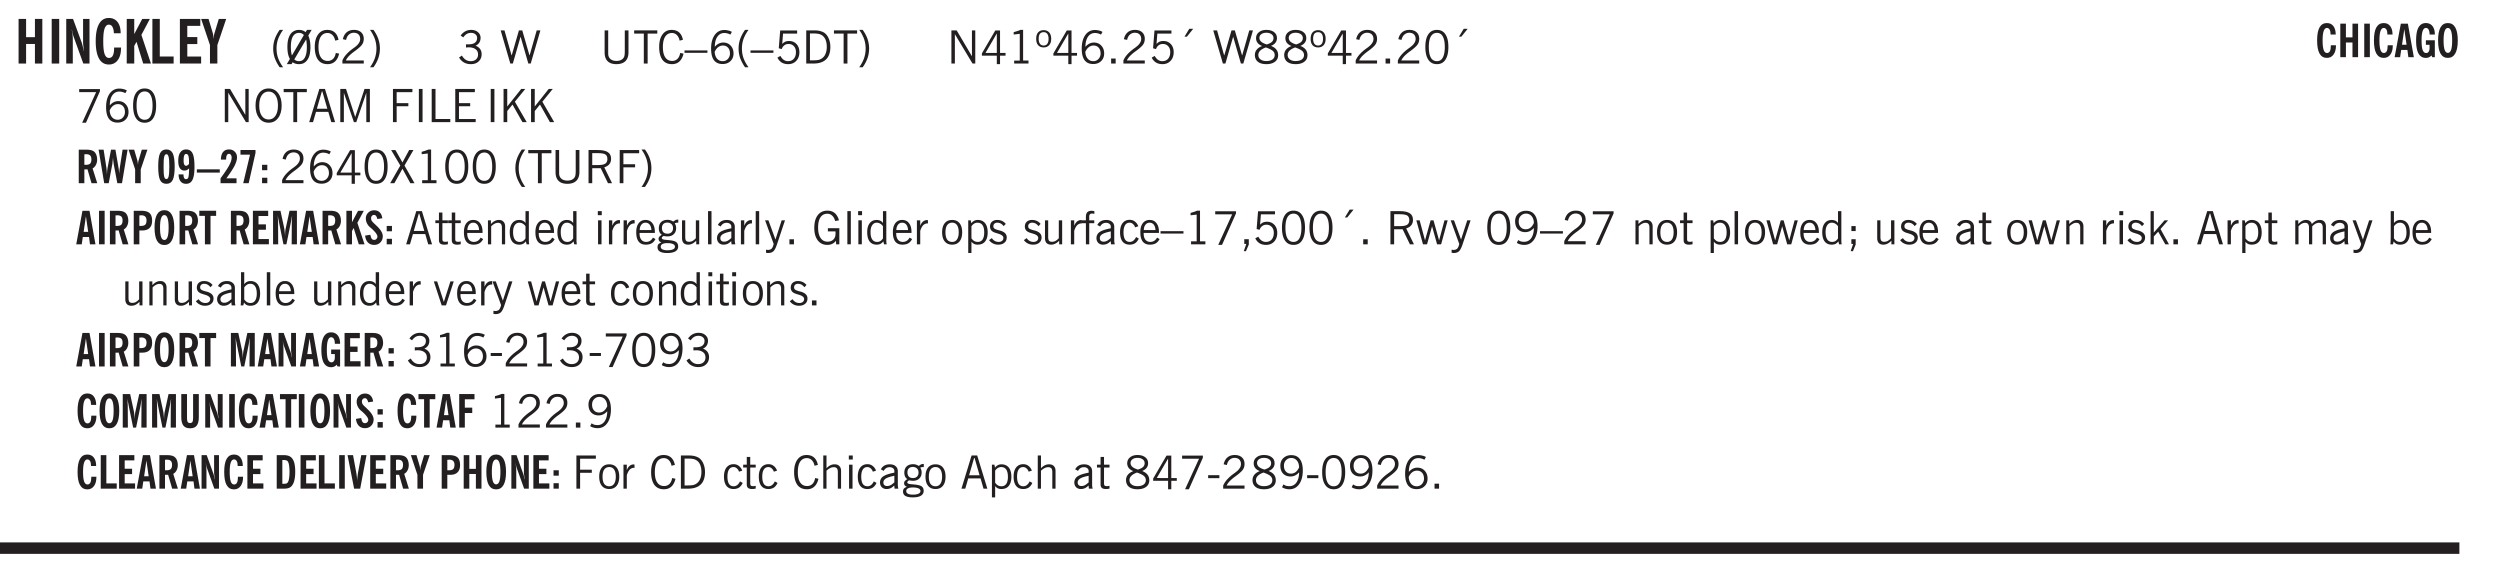 <svg xmlns="http://www.w3.org/2000/svg" xmlns:xlink="http://www.w3.org/1999/xlink" width="436.4" height="74.6pt" viewBox="0 0 327.3 74.6"><defs><symbol overflow="visible" id="av"><path style="stroke:none" d="M2.719-3.14V0h-.39v-.469c-.18.18-.352.309-.517.39a1.193 1.193 0 0 1-.53.126c-.262 0-.466-.07-.61-.219C.535-.328.469-.539.469-.812v-2.329H.89v2.157c0 .242.035.414.109.515.082.094.21.14.39.14a.993.993 0 0 0 .454-.108 1.95 1.95 0 0 0 .437-.36V-3.14Zm0 0"/></symbol><symbol overflow="visible" id="b"><path style="stroke:none" d="M.5 0v-5.844h.984v2.39h1.157v-2.39h.968V0h-.968v-2.563H1.484V0Zm0 0"/></symbol><symbol overflow="visible" id="d"><path style="stroke:none" d="M.5 0v-5.844h.89l1.141 3.11c.04.136.082.293.125.468.051.18.098.375.14.594h.032a9.442 9.442 0 0 1-.094-.672 4.31 4.31 0 0 1-.03-.515v-2.985h.843V0h-.813L1.516-3.375a3.89 3.89 0 0 1-.157-.5 7.997 7.997 0 0 1-.109-.531h-.031a5.475 5.475 0 0 1 .14 1.328V0Zm0 0"/></symbol><symbol overflow="visible" id="e"><path style="stroke:none" d="M2.656-3.969c-.011-.363-.074-.64-.187-.828-.106-.195-.262-.297-.469-.297-.25 0-.438.18-.563.532-.117.343-.171.89-.171 1.64 0 .75.054 1.305.171 1.656.125.356.317.532.579.532a.522.522 0 0 0 .5-.313c.113-.207.171-.523.171-.953v-.094h.907v.078c0 .668-.149 1.196-.438 1.579-.281.374-.668.562-1.156.562-.563 0-.992-.254-1.281-.766C.426-1.16.28-1.92.28-2.92c0-1 .145-1.755.438-2.267.289-.519.719-.78 1.281-.78.488 0 .867.179 1.14.53.27.344.407.836.407 1.47Zm0 0"/></symbol><symbol overflow="visible" id="f"><path style="stroke:none" d="M.5 0v-5.844h.984v1.985l1.047-1.985h1L2.421-3.75 3.672 0H2.657l-.875-2.844-.297.531V0Zm0 0"/></symbol><symbol overflow="visible" id="g"><path style="stroke:none" d="M.5 0v-5.844h.969v4.922H3.28V0Zm0 0"/></symbol><symbol overflow="visible" id="h"><path style="stroke:none" d="M.5 0v-5.844h2.672v.907H1.469v1.468H2.78v.922H1.47v1.625H3.28V0Zm0 0"/></symbol><symbol overflow="visible" id="i"><path style="stroke:none" d="M1.078 0v-2.422L-.078-5.844H.89l.546 1.813c.032.093.055.21.079.343.02.137.035.293.046.47.02-.196.036-.364.047-.5.02-.134.047-.239.079-.313l.546-1.813h.97L2.046-2.422V0Zm0 0"/></symbol><symbol overflow="visible" id="j"><path style="stroke:none" d="M1.203.484a5.307 5.307 0 0 1-.64-1.203 3.795 3.795 0 0 1-.204-1.25c0-.426.067-.836.204-1.234.144-.406.359-.805.64-1.203h.453A5.034 5.034 0 0 0 1-3.203 3.67 3.67 0 0 0 .797-1.97c0 .438.066.856.203 1.25.145.399.363.797.656 1.203Zm0 0"/></symbol><symbol overflow="visible" id="k"><path style="stroke:none" d="M2.844-1.25v-.922Zm.625-3.156-.438.75c.094.187.16.406.203.656.051.242.079.516.079.828 0 .367-.032.688-.094.969a1.93 1.93 0 0 1-.297.703 1.319 1.319 0 0 1-.469.438c-.187.093-.402.14-.64.14-.325 0-.602-.082-.829-.25l-.14.25H.219l.406-.687C.406-.973.297-1.492.297-2.172c0-.363.031-.68.094-.953.07-.281.171-.516.296-.703a1.21 1.21 0 0 1 .47-.422c.187-.102.405-.156.655-.156.344 0 .633.101.875.297l.172-.297ZM.75-2.172c0 .45.047.82.14 1.11l1.563-2.672a.824.824 0 0 0-.64-.282c-.344 0-.61.157-.797.47-.18.312-.266.773-.266 1.374Zm2.094 0c0-.195-.012-.375-.031-.531a3.02 3.02 0 0 0-.063-.453L1.203-.546a.85.85 0 0 0 .61.234c.343 0 .597-.157.765-.47.176-.312.266-.773.266-1.39Zm0 0"/></symbol><symbol overflow="visible" id="l"><path style="stroke:none" d="M3.469-1.297c-.106.461-.29.805-.547 1.031-.25.23-.574.344-.969.344C1.41.078.993-.113.703-.5.422-.895.281-1.453.281-2.172c0-.695.145-1.242.438-1.64.289-.395.687-.594 1.187-.594.407 0 .735.11.985.328.25.219.414.543.5.969L2.953-3c-.062-.32-.183-.566-.36-.734A.882.882 0 0 0 1.954-4c-.387 0-.683.164-.89.484-.2.313-.297.766-.297 1.36 0 .586.101 1.031.312 1.344.207.312.504.468.89.468a.973.973 0 0 0 .704-.265c.187-.188.305-.446.36-.782Zm0 0"/></symbol><symbol overflow="visible" id="m"><path style="stroke:none" d="M.297 0v-.406c.094-.219.219-.426.375-.625.156-.196.348-.395.578-.594.102-.094.27-.223.5-.39a4.37 4.37 0 0 0 .484-.391 1.86 1.86 0 0 0 .297-.406.95.95 0 0 0 .094-.407c0-.25-.074-.445-.219-.594-.148-.144-.351-.218-.61-.218a.928.928 0 0 0-.655.25c-.18.156-.297.386-.36.687L.36-3.188c.082-.394.25-.695.5-.906.25-.207.567-.312.954-.312.394 0 .707.105.937.312.227.211.344.496.344.86 0 .156-.024.296-.063.421-.031.118-.09.231-.172.344-.148.211-.453.485-.921.828a6.86 6.86 0 0 0-.235.172 5.132 5.132 0 0 0-.61.547C.939-.742.82-.57.75-.406h2.344V0Zm0 0"/></symbol><symbol overflow="visible" id="n"><path style="stroke:none" d="M.313.484a4.75 4.75 0 0 0 .64-1.203 3.9 3.9 0 0 0 0-2.484 4.817 4.817 0 0 0-.64-1.203h.453c.289.398.504.797.64 1.203a3.9 3.9 0 0 1 0 2.484A4.75 4.75 0 0 1 .766.484Zm0 0"/></symbol><symbol overflow="visible" id="p"><path style="stroke:none" d="m.203-.797.375-.25c.133.242.297.422.485.547.195.125.414.188.656.188.3 0 .535-.079.703-.235.176-.156.265-.367.265-.64 0-.301-.109-.532-.328-.688-.21-.164-.515-.25-.921-.25-.063 0-.122.008-.172.016h-.157v-.407h.313c.375 0 .656-.066.844-.203.195-.144.296-.351.296-.625a.59.59 0 0 0-.218-.484c-.149-.125-.34-.188-.578-.188-.211 0-.399.047-.563.141a1.555 1.555 0 0 0-.453.453l-.344-.25c.188-.25.39-.43.61-.547.226-.125.484-.187.765-.187.375 0 .672.101.89.297a.927.927 0 0 1 .345.75c0 .242-.059.449-.172.625a1.023 1.023 0 0 1-.485.39c.258.106.457.25.594.438.133.187.203.414.203.672 0 .398-.133.714-.39.953-.25.242-.594.36-1.032.36-.336 0-.632-.075-.89-.22a1.646 1.646 0 0 1-.64-.656Zm0 0"/></symbol><symbol overflow="visible" id="r"><path style="stroke:none" d="M1.39 0 .126-4.344h.5l.922 3.25h.031l.938-3.25h.437l.938 3.25h.03l.923-3.25h.484L4.062 0H3.75L2.734-3.516 1.72 0Zm0 0"/></symbol><symbol overflow="visible" id="s"><path style="stroke:none" d="M.578-4.344h.469v2.797c0 .2.004.352.016.453.019.094.05.184.093.266a.816.816 0 0 0 .375.36c.164.085.364.124.594.124.238 0 .441-.039.61-.125a.856.856 0 0 0 .374-.36.875.875 0 0 0 .079-.28c.019-.102.03-.274.03-.516v-2.719h.485v2.875c0 .5-.137.887-.406 1.157-.274.261-.664.39-1.172.39-.512 0-.898-.129-1.156-.39C.707-.57.579-.958.579-1.47Zm0 0"/></symbol><symbol overflow="visible" id="t"><path style="stroke:none" d="M1.39 0v-3.922H.126v-.422h3.031v.422H1.891V0Zm0 0"/></symbol><symbol overflow="visible" id="u"><path style="stroke:none" d="M3.469-1.297c-.106.461-.29.805-.547 1.031-.25.23-.574.344-.969.344C1.41.078.993-.113.703-.5.422-.895.281-1.453.281-2.172c0-.695.145-1.242.438-1.64.289-.395.687-.594 1.187-.594.407 0 .735.11.985.328.25.219.414.543.5.969L2.953-3c-.062-.32-.183-.566-.36-.734A.882.882 0 0 0 1.954-4c-.387 0-.683.164-.89.484-.2.313-.297.766-.297 1.36 0 .586.101 1.031.312 1.344.207.312.504.468.89.468a.973.973 0 0 0 .704-.265c.187-.188.305-.446.36-.782Zm0 0"/></symbol><symbol overflow="visible" id="v"><path style="stroke:none" d="M0-1.406v-.313h3v.313Zm0 0"/></symbol><symbol overflow="visible" id="w"><path style="stroke:none" d="M.828-1.531c.02.375.125.672.313.89.187.22.43.329.734.329a.89.89 0 0 0 .672-.282 1.02 1.02 0 0 0 .281-.734c0-.313-.086-.563-.25-.75-.168-.188-.39-.281-.672-.281a.999.999 0 0 0-.625.218c-.18.137-.328.34-.453.61Zm.016-.657c.156-.187.328-.328.515-.421.188-.094.383-.141.594-.141.406 0 .727.137.969.406.25.262.375.606.375 1.031 0 .407-.137.743-.406 1-.262.25-.606.376-1.032.376-.492 0-.867-.165-1.125-.5C.484-.781.36-1.285.36-1.954c0-.75.157-1.344.47-1.781.312-.438.734-.657 1.265-.657.176 0 .344.024.5.063.164.031.328.094.484.187l-.203.36a1.104 1.104 0 0 0-.36-.156A1.408 1.408 0 0 0 2.095-4c-.387 0-.696.168-.922.5-.219.324-.328.762-.328 1.313Zm0 0"/></symbol><symbol overflow="visible" id="x"><path style="stroke:none" d="M1.203.484a5.307 5.307 0 0 1-.64-1.203 3.795 3.795 0 0 1-.204-1.25c0-.426.067-.836.204-1.234.144-.406.359-.805.64-1.203h.453A5.034 5.034 0 0 0 1-3.203 3.67 3.67 0 0 0 .797-1.97c0 .438.066.856.203 1.25.145.399.363.797.656 1.203Zm0 0"/></symbol><symbol overflow="visible" id="y"><path style="stroke:none" d="M.406-.781.796-1c.126.23.27.402.438.516a.94.94 0 0 0 .563.171c.312 0 .562-.101.75-.312.187-.219.281-.508.281-.875 0-.32-.09-.578-.265-.766a.914.914 0 0 0-.704-.296c-.21 0-.39.058-.546.171a.978.978 0 0 0-.344.5L.579-2l.187-2.328h2.218v.406H1.141l-.11 1.36a1.28 1.28 0 0 1 .39-.297c.145-.063.317-.094.516-.094.395 0 .72.137.97.406.25.274.374.625.374 1.063 0 .46-.136.836-.406 1.125-.273.293-.625.437-1.063.437-.335 0-.62-.074-.859-.219a1.48 1.48 0 0 1-.547-.64Zm0 0"/></symbol><symbol overflow="visible" id="z"><path style="stroke:none" d="M1.5-3.938h-.438v3.516h.375c.333 0 .594-.02.782-.062.187-.051.347-.133.484-.25.176-.133.313-.32.406-.563.102-.25.157-.539.157-.875 0-.344-.047-.64-.141-.89a1.332 1.332 0 0 0-.422-.594 1.294 1.294 0 0 0-.469-.219 3.423 3.423 0 0 0-.734-.063ZM.578 0v-4.344H1.61c.332 0 .602.032.813.094.207.055.394.137.562.25.239.188.422.438.547.75.133.313.203.672.203 1.078 0 .719-.187 1.262-.562 1.625C2.797-.18 2.238 0 1.5 0Zm0 0"/></symbol><symbol overflow="visible" id="A"><path style="stroke:none" d="M.313.484a4.75 4.75 0 0 0 .64-1.203 3.9 3.9 0 0 0 0-2.484 4.817 4.817 0 0 0-.64-1.203h.453c.289.398.504.797.64 1.203a3.9 3.9 0 0 1 0 2.484A4.75 4.75 0 0 1 .766.484Zm0 0"/></symbol><symbol overflow="visible" id="B"><path style="stroke:none" d="M.578 0v-4.344h.688l2 3.39v-3.39h.437V0h-.36L1.032-3.844V0Zm0 0"/></symbol><symbol overflow="visible" id="C"><path style="stroke:none" d="M2.625-4.328v2.937h.719v.36h-.719v1.11h-.422v-1.11H.25v-.297l1.75-3Zm-.422 2.937v-2.546L.72-1.392Zm0 0"/></symbol><symbol overflow="visible" id="D"><path style="stroke:none" d="M2.047-4.406v4.015h.703V0H.875v-.39h.734v-3.5l-.796.093v-.312c.164-.04.32-.086.468-.141.157-.05.29-.102.407-.156Zm0 0"/></symbol><symbol overflow="visible" id="E"><path style="stroke:none" d="M.484-3.234c0 .28.055.5.172.656.114.148.274.219.485.219.195 0 .351-.07.468-.22.114-.155.172-.374.172-.655 0-.29-.058-.508-.172-.657-.105-.144-.261-.218-.468-.218-.22 0-.387.074-.5.218-.106.149-.157.368-.157.657Zm-.328 0c0-.364.082-.645.25-.844.176-.195.422-.297.735-.297.3 0 .539.102.718.297.176.2.266.48.266.844 0 .355-.09.632-.266.828-.18.199-.418.297-.718.297-.313 0-.559-.098-.735-.297-.168-.196-.25-.473-.25-.828Zm0 0"/></symbol><symbol overflow="visible" id="F"><path style="stroke:none" d="M.61 0v-.656h.593V0Zm0 0"/></symbol><symbol overflow="visible" id="G"><path style="stroke:none" d="M.297 0v-.406c.094-.219.219-.426.375-.625.156-.196.348-.395.578-.594.102-.094.27-.223.5-.39a4.37 4.37 0 0 0 .484-.391 1.86 1.86 0 0 0 .297-.406.95.95 0 0 0 .094-.407c0-.25-.074-.445-.219-.594-.148-.144-.351-.218-.61-.218a.928.928 0 0 0-.655.25c-.18.156-.297.386-.36.687L.36-3.188c.082-.394.25-.695.5-.906.25-.207.567-.312.954-.312.394 0 .707.105.937.312.227.211.344.496.344.86 0 .156-.024.296-.063.421-.031.118-.09.231-.172.344-.148.211-.453.485-.921.828a6.86 6.86 0 0 0-.235.172 5.132 5.132 0 0 0-.61.547C.939-.742.82-.57.75-.406h2.344V0Zm0 0"/></symbol><symbol overflow="visible" id="H"><path style="stroke:none" d="m1.094-3.516.625-1.03h.515l-.828 1.03Zm0 0"/></symbol><symbol overflow="visible" id="I"><path style="stroke:none" d="M1.734-2.11c-.343.126-.593.274-.75.438a.767.767 0 0 0-.234.563c0 .23.094.418.281.562.196.149.446.219.75.219.344 0 .614-.067.813-.203a.686.686 0 0 0 .297-.578.707.707 0 0 0-.266-.563c-.168-.144-.465-.289-.89-.437Zm.125-.39c.32-.102.547-.219.672-.344a.653.653 0 0 0 .203-.5.588.588 0 0 0-.265-.5c-.168-.125-.39-.187-.672-.187-.274 0-.492.062-.656.187a.58.58 0 0 0-.25.485c0 .187.078.355.234.5.156.136.398.257.734.359Zm-.609.203c-.262-.101-.46-.238-.594-.406a.963.963 0 0 1-.203-.61c0-.32.117-.582.36-.78.25-.208.578-.313.984-.313.426 0 .766.101 1.016.297.25.187.374.449.374.78a.94.94 0 0 1-.203.61c-.125.168-.32.305-.578.406.32.126.555.29.703.485.157.2.235.445.235.734 0 .367-.14.653-.422.86-.274.21-.649.312-1.125.312-.469 0-.84-.101-1.11-.312-.261-.22-.39-.516-.39-.891 0-.258.078-.488.234-.688.164-.207.406-.367.719-.484Zm0 0"/></symbol><symbol overflow="visible" id="J"><path style="stroke:none" d="M.75-2.172c0 .617.086 1.078.266 1.39a.858.858 0 0 0 .796.47c.344 0 .598-.157.766-.47.176-.312.266-.773.266-1.39 0-.601-.09-1.062-.266-1.375-.168-.312-.422-.469-.765-.469-.344 0-.61.157-.797.47-.18.312-.266.773-.266 1.374Zm-.453 0c0-.726.129-1.281.39-1.656.258-.383.633-.578 1.125-.578.489 0 .86.195 1.11.578.258.375.39.93.39 1.656 0 .73-.132 1.29-.39 1.672-.25.387-.621.578-1.11.578C1.32.078.946-.113.688-.5c-.261-.383-.39-.941-.39-1.672Zm0 0"/></symbol><symbol overflow="visible" id="K"><path style="stroke:none" d="m.828.078 1.828-4H.437v-.406h2.72v.281L1.327.078Zm0 0"/></symbol><symbol overflow="visible" id="L"><path style="stroke:none" d="M.766-2.172c0 .574.109 1.024.328 1.344.218.324.52.484.906.484.375 0 .672-.16.89-.484.22-.32.329-.77.329-1.344 0-.57-.11-1.02-.328-1.344C2.67-3.836 2.375-4 2-4c-.387 0-.688.164-.906.484-.219.325-.328.774-.328 1.344Zm-.485 0c0-.676.149-1.219.453-1.625.313-.406.735-.61 1.266-.61.52 0 .93.204 1.234.61.313.399.47.938.47 1.625 0 .688-.157 1.235-.47 1.64-.304.407-.714.61-1.234.61-.523 0-.938-.203-1.25-.61-.313-.405-.469-.952-.469-1.64Zm0 0"/></symbol><symbol overflow="visible" id="M"><path style="stroke:none" d="M1.11-1.75h1.374l-.656-2.266h-.062ZM.11 0l1.327-4.344h.735L3.5 0H3l-.39-1.344H1L.61 0Zm0 0"/></symbol><symbol overflow="visible" id="N"><path style="stroke:none" d="M.578 0v-4.344h.75L2.531-.672 3.75-4.344h.703V0h-.469v-3.828L2.672 0h-.313L1.047-3.828V0Zm0 0"/></symbol><symbol overflow="visible" id="O"><path style="stroke:none" d="M.578 0v-4.344h2.547v.422H1.062v1.438h1.532v.406H1.063V0Zm0 0"/></symbol><symbol overflow="visible" id="P"><path style="stroke:none" d="M.61 0v-4.344h.484V0Zm0 0"/></symbol><symbol overflow="visible" id="Q"><path style="stroke:none" d="M.61 0v-4.344h.5v3.938h1.937V0Zm0 0"/></symbol><symbol overflow="visible" id="R"><path style="stroke:none" d="M.578 0v-4.344h2.563v.422H1.062v1.438h1.47v.406h-1.47v1.672H3.25V0Zm0 0"/></symbol><symbol overflow="visible" id="S"><path style="stroke:none" d="M.61 0v-4.344h.484v2.297l1.828-2.297h.531l-1.36 1.672L3.642 0h-.563L1.781-2.297l-.687.844V0Zm0 0"/></symbol><symbol overflow="visible" id="ad"><path style="stroke:none" d="m.047 0 1.328-2.313-1.203-2.03h.562l.922 1.624.875-1.625h.563L1.922-2.312 3.234 0h-.546L1.655-1.89.594 0Zm0 0"/></symbol><symbol overflow="visible" id="ae"><path style="stroke:none" d="M1.797-3.938h-.734v1.563h.718c.446 0 .77-.055.969-.172.195-.125.297-.328.297-.61 0-.288-.09-.491-.266-.609-.18-.113-.508-.171-.984-.171ZM.578 0v-4.344h1.219c.601 0 1.039.094 1.312.282.282.18.422.468.422.875 0 .28-.078.515-.234.703-.149.18-.367.312-.656.406L3.656 0h-.531l-.953-1.969h-1.11V0Zm0 0"/></symbol><symbol overflow="visible" id="ao"><path style="stroke:none" d="M1.734-.375v.36a1.42 1.42 0 0 1-.218.046 2.314 2.314 0 0 1-.25.016c-.23 0-.407-.047-.532-.14C.617-.196.563-.353.563-.564v-2.203h-.47v-.375h.47v-1.015h.453v1.015h.718v.375h-.718V-.75c0 .18.023.293.078.344.062.054.172.078.328.078.082 0 .18-.016.297-.047Zm0 0"/></symbol><symbol overflow="visible" id="ap"><path style="stroke:none" d="M.688-1.86h1.53c-.011-.288-.085-.523-.218-.702a.661.661 0 0 0-.547-.266c-.23 0-.414.09-.547.265-.136.168-.21.403-.219.704Zm1.734.985.328.188c-.125.25-.293.437-.5.562-.21.117-.465.172-.766.172-.406 0-.718-.133-.937-.406C.336-.641.234-1.047.234-1.58c0-.5.102-.89.313-1.171.219-.29.52-.438.906-.438.383 0 .68.141.89.422.22.274.329.657.329 1.157v.125h-2v.109c0 .324.078.586.234.781a.77.77 0 0 0 .625.281.945.945 0 0 0 .516-.14c.156-.102.281-.242.375-.422Zm0 0"/></symbol><symbol overflow="visible" id="aq"><path style="stroke:none" d="M.5 0v-3.14h.39v.484c.176-.188.348-.32.516-.406.164-.083.344-.126.532-.126.257 0 .457.079.593.235.145.148.219.355.219.625V0h-.422v-2.156c0-.239-.043-.406-.125-.5-.074-.102-.203-.156-.39-.156a.911.911 0 0 0-.454.124 1.548 1.548 0 0 0-.437.344V0Zm0 0"/></symbol><symbol overflow="visible" id="ar"><path style="stroke:none" d="M2.297-2.36a1.066 1.066 0 0 0-.36-.343.87.87 0 0 0-.453-.125c-.25 0-.449.11-.593.328-.149.21-.22.508-.22.89 0 .43.071.75.22.97.144.218.359.328.64.328a.81.81 0 0 0 .422-.11 1.05 1.05 0 0 0 .344-.36Zm.437-1.984v3.969c.008.137.024.262.047.375h-.344l-.093-.39a1.106 1.106 0 0 1-.39.343 1.152 1.152 0 0 1-.485.094c-.399 0-.703-.14-.922-.422-.211-.29-.313-.691-.313-1.203 0-.52.11-.914.329-1.188.218-.28.523-.421.921-.421.188 0 .348.039.485.109a.796.796 0 0 1 .328.297v-1.563Zm0 0"/></symbol><symbol overflow="visible" id="as"><path style="stroke:none" d="M.484-3.813v-.53H1v.53ZM.516 0v-3.14h.453V0Zm0 0"/></symbol><symbol overflow="visible" id="at"><path style="stroke:none" d="M.5 0v-3.14h.438v.718c.101-.258.226-.445.375-.562a.781.781 0 0 1 .53-.188h.095l.015.438h-.062a.8.8 0 0 0-.579.25c-.156.168-.28.414-.375.734V0Zm0 0"/></symbol><symbol overflow="visible" id="au"><path style="stroke:none" d="M.563.313c0 .156.07.269.218.343.145.082.36.125.64.125.333 0 .583-.043.75-.125.165-.074.25-.187.25-.344 0-.156-.085-.273-.25-.343-.167-.082-.417-.125-.75-.125-.28 0-.495.043-.64.125C.633.05.562.164.562.313Zm.156-2.454c0 .243.062.43.187.563.125.125.305.187.547.187.219 0 .39-.062.516-.187.133-.125.203-.3.203-.531 0-.227-.07-.407-.203-.532a.756.756 0 0 0-.547-.203c-.219 0-.39.063-.516.188-.125.125-.187.297-.187.515ZM.656-.25a.587.587 0 0 1-.281-.172.504.504 0 0 1-.094-.312c0-.094.031-.176.094-.25.063-.082.172-.172.328-.266a.831.831 0 0 1-.297-.344 1.254 1.254 0 0 1-.094-.5c0-.344.098-.613.297-.812.207-.196.493-.297.86-.297.144 0 .273.023.39.062.125.043.239.102.344.172.113-.094.211-.16.297-.203a.732.732 0 0 1 .281-.062h.078v.406h-.093a.849.849 0 0 0-.25.031c-.055.012-.09.031-.11.063.051.086.094.18.125.28.031.095.047.204.047.329 0 .336-.105.602-.312.797-.2.2-.477.297-.829.297-.074 0-.152-.004-.234-.016a1.382 1.382 0 0 1-.234-.047.545.545 0 0 0-.203.125.209.209 0 0 0-.063.156c0 .137.195.215.594.235.133.012.238.023.312.031.477.043.801.125.97.25.175.125.265.32.265.594 0 .27-.121.476-.36.625-.242.144-.593.219-1.062.219-.43 0-.75-.063-.969-.188C.243.828.141.633.141.375.14.227.176.102.25 0c.082-.094.219-.176.406-.25Zm0 0"/></symbol><symbol overflow="visible" id="c"><path style="stroke:none" d="M.516 0v-5.844H1.5V0Zm0 0"/></symbol><symbol overflow="visible" id="aw"><path style="stroke:none" d="M.516 0v-4.344h.453V0Zm0 0"/></symbol><symbol overflow="visible" id="ax"><path style="stroke:none" d="M2.125-.828v-.86c-.523.106-.89.227-1.11.36-.218.137-.327.308-.327.516 0 .148.039.261.125.343.093.086.222.125.39.125a.994.994 0 0 0 .422-.11c.156-.081.32-.206.5-.374Zm-.016.406a1.71 1.71 0 0 1-.468.36 1.36 1.36 0 0 1-.532.109.874.874 0 0 1-.625-.234.874.874 0 0 1-.234-.625.93.93 0 0 1 .422-.797c.289-.196.773-.36 1.453-.485v-.234a.436.436 0 0 0-.172-.344.698.698 0 0 0-.453-.14.85.85 0 0 0-.453.124.976.976 0 0 0-.313.36L.36-2.531c.114-.219.266-.38.454-.485.195-.113.437-.171.718-.171.332 0 .586.085.766.25.187.156.281.382.281.671v1.75c0 .086.004.168.016.25.008.075.023.149.047.22V0h-.485Zm0 0"/></symbol><symbol overflow="visible" id="ay"><path style="stroke:none" d="M1.188-.047.063-3.14H.5l.922 2.516.812-2.516h.438L1.609.047c-.148.437-.304.726-.468.875-.168.144-.391.219-.672.219-.055 0-.106-.008-.156-.016a.644.644 0 0 1-.126-.016V.703C.228.711.27.72.314.72c.039.008.082.015.124.015.208 0 .368-.058.485-.171.113-.118.203-.32.265-.61Zm0 0"/></symbol><symbol overflow="visible" id="az"><path style="stroke:none" d="m3.125 0-.016-.469a1.37 1.37 0 0 1-.484.406 1.45 1.45 0 0 1-.656.141c-.524 0-.938-.195-1.25-.594C.414-.922.266-1.46.266-2.14c0-.718.148-1.273.453-1.671.3-.395.722-.594 1.265-.594.383 0 .704.105.954.312.25.211.437.528.562.953l-.5.094c-.086-.312-.215-.547-.39-.703A.884.884 0 0 0 1.968-4c-.387 0-.684.156-.89.469-.212.312-.313.761-.313 1.344 0 .585.109 1.039.328 1.359.218.324.52.484.906.484.32 0 .578-.094.766-.281.187-.188.28-.441.28-.766v-.296h-1v-.422h1.5V0Zm0 0"/></symbol><symbol overflow="visible" id="aA"><path style="stroke:none" d="M.64-1.578c0 .418.07.734.22.953.156.21.374.313.656.313.27 0 .476-.102.625-.313.156-.219.234-.531.234-.938 0-.414-.074-.726-.219-.937a.724.724 0 0 0-.64-.328.76.76 0 0 0-.657.328c-.148.21-.218.516-.218.922Zm-.437 0c0-.508.113-.906.344-1.188.226-.28.55-.421.969-.421.414 0 .738.14.968.421.227.282.344.68.344 1.188 0 .523-.117.922-.344 1.203-.23.281-.554.422-.968.422-.418 0-.743-.14-.97-.422-.23-.281-.343-.68-.343-1.203Zm0 0"/></symbol><symbol overflow="visible" id="aB"><path style="stroke:none" d="M.922-.781c.125.168.25.289.375.36.133.073.289.108.469.108.257 0 .46-.101.609-.312.145-.219.219-.523.219-.922 0-.426-.074-.742-.219-.953-.148-.219-.367-.328-.656-.328a.85.85 0 0 0-.453.125c-.137.086-.25.2-.344.344ZM.5 1.14v-4.282h.328l.078.391a.975.975 0 0 1 .375-.328.96.96 0 0 1 .453-.11c.414 0 .739.141.97.422.226.282.343.688.343 1.22 0 .51-.117.905-.344 1.187-.219.273-.543.406-.969.406-.18 0-.336-.031-.468-.094a.973.973 0 0 1-.344-.297v1.485Zm0 0"/></symbol><symbol overflow="visible" id="aC"><path style="stroke:none" d="m.11-.547.359-.265c.113.167.242.292.39.375.157.085.32.124.5.124a.698.698 0 0 0 .454-.14.479.479 0 0 0 .171-.39c0-.239-.242-.427-.718-.563-.106-.032-.188-.055-.25-.078-.262-.07-.461-.176-.594-.313a.782.782 0 0 1-.188-.531c0-.258.082-.469.25-.625.176-.156.407-.235.688-.235.238 0 .445.043.625.126.187.085.351.214.5.39l-.281.297a1.223 1.223 0 0 0-.375-.344.943.943 0 0 0-.438-.11.572.572 0 0 0-.39.126.426.426 0 0 0-.141.328c0 .063.008.125.031.188.031.054.07.101.125.14.094.063.27.133.531.203.133.032.235.059.297.078.27.094.461.211.578.344a.754.754 0 0 1 .188.531c0 .293-.106.524-.313.688-.199.168-.468.25-.812.25-.242 0-.465-.05-.672-.156a1.335 1.335 0 0 1-.516-.438Zm0 0"/></symbol><symbol overflow="visible" id="aD"><path style="stroke:none" d="M.547 0v-2.766H.016v-.375h.53v-.437c0-.281.056-.485.173-.61.125-.132.312-.203.562-.203.051 0 .11.008.172.016.063 0 .129.012.203.031v.36c-.054-.008-.11-.02-.172-.032-.054-.007-.101-.015-.14-.015-.125 0-.219.039-.282.11-.054.062-.078.163-.078.296v.484h.657v.375H.984V0Zm0 0"/></symbol><symbol overflow="visible" id="aE"><path style="stroke:none" d="M2.672-.75c-.125.273-.29.477-.485.61-.199.124-.433.187-.703.187-.406 0-.718-.133-.937-.406C.328-.641.219-1.047.219-1.58c0-.507.11-.905.328-1.187.226-.289.539-.437.937-.437.27 0 .5.078.688.234.195.149.344.352.437.61l-.421.14a.946.946 0 0 0-.282-.437.638.638 0 0 0-.437-.172c-.262 0-.461.11-.594.328-.137.219-.203.527-.203.922 0 .418.066.734.203.953.133.21.344.313.625.313.164 0 .316-.051.453-.157a1.24 1.24 0 0 0 .36-.484Zm0 0"/></symbol><symbol overflow="visible" id="aF"><path style="stroke:none" d="m.578.89.328-.937H.641v-.625h.593v.703L.86.906Zm0 0"/></symbol><symbol overflow="visible" id="aG"><path style="stroke:none" d="M1 0 .125-3.14h.438l.703 2.624L2-3.14h.375l.734 2.625.704-2.625h.421L3.375 0h-.531l-.656-2.36L1.53 0Zm0 0"/></symbol><symbol overflow="visible" id="aH"><path style="stroke:none" d="M2.797-2.797c-.012-.375-.11-.672-.297-.89a.923.923 0 0 0-.734-.329c-.274 0-.5.102-.688.297-.18.188-.266.43-.266.719 0 .313.083.563.25.75.165.188.391.281.672.281.227 0 .43-.066.61-.203.187-.144.336-.351.453-.625Zm0 .656c-.156.18-.328.313-.516.407-.187.093-.39.14-.61.14-.398 0-.718-.125-.968-.375-.242-.258-.36-.61-.36-1.047 0-.406.13-.734.391-.984.27-.258.614-.39 1.032-.39.5 0 .875.171 1.125.515.257.336.39.836.39 1.5 0 .75-.164 1.352-.484 1.797-.313.437-.735.656-1.266.656C1.332.078 1.148.051.984 0a1.29 1.29 0 0 1-.421-.188L.75-.561c.113.085.234.148.36.187.132.031.273.047.421.047.383 0 .692-.16.922-.484.227-.333.344-.774.344-1.329Zm0 0"/></symbol><symbol overflow="visible" id="aI"><path style="stroke:none" d="m.594.89.328-.937H.687v-.625h.563v.703L.89.906Zm.094-2.624v-.657h.562v.657Zm0 0"/></symbol><symbol overflow="visible" id="aJ"><path style="stroke:none" d="M.5 0v-4.344h.422v2.813l1.406-1.61h.469L1.797-2l1.11 2h-.485L1.5-1.656l-.578.625V0Zm0 0"/></symbol><symbol overflow="visible" id="aK"><path style="stroke:none" d="M.484 0v-3.14h.391v.484c.176-.188.344-.32.5-.406.164-.083.344-.126.531-.126.196 0 .36.047.485.141.125.086.21.215.265.39.176-.187.348-.32.516-.405.164-.083.344-.126.531-.126.258 0 .457.079.594.235.133.148.203.355.203.625V0h-.422v-2.188c0-.218-.043-.374-.125-.468-.074-.102-.2-.156-.375-.156a.911.911 0 0 0-.453.124 1.683 1.683 0 0 0-.422.344V0h-.422v-2.172c0-.226-.043-.39-.125-.484-.074-.102-.199-.156-.375-.156a.993.993 0 0 0-.437.109 1.868 1.868 0 0 0-.438.36V0Zm0 0"/></symbol><symbol overflow="visible" id="aL"><path style="stroke:none" d="M.922-.781c.113.156.238.277.375.36.133.073.285.108.453.108.25 0 .445-.101.594-.312.144-.219.219-.52.219-.906 0-.438-.075-.758-.22-.969a.724.724 0 0 0-.64-.328.825.825 0 0 0-.437.125c-.125.086-.243.2-.344.344ZM.453 0c.02-.156.031-.316.031-.484C.492-.648.5-.82.5-1v-3.344h.422v1.578a.952.952 0 0 1 .344-.312c.132-.07.289-.11.468-.11.407 0 .72.141.938.422.219.282.328.688.328 1.22 0 .51-.11.905-.328 1.187-.219.273-.54.406-.953.406-.18 0-.336-.031-.469-.094a.983.983 0 0 1-.36-.328L.798 0Zm0 0"/></symbol><symbol overflow="visible" id="aM"><path style="stroke:none" d="M1.094 0 .062-3.14H.5l.875 2.687.86-2.688h.437L1.656 0Zm0 0"/></symbol><symbol overflow="visible" id="aP"><path style="stroke:none" d="M.25-1.375v-.39h1.469v.39Zm0 0"/></symbol><symbol overflow="visible" id="aX"><path style="stroke:none" d="M.5 0v-4.344h.422v1.672c.176-.187.348-.316.515-.39a1.21 1.21 0 0 1 .547-.126c.27 0 .477.079.625.235.145.148.22.355.22.625V0h-.423v-2.156c0-.239-.043-.406-.125-.5-.086-.102-.219-.156-.406-.156-.168 0-.328.042-.484.124a1.708 1.708 0 0 0-.47.344V0Zm0 0"/></symbol><symbol overflow="visible" id="T"><path style="stroke:none" d="M1.11-2.422c.019.012.038.016.062.016h.11c.269 0 .46-.051.577-.156.114-.114.172-.301.172-.563 0-.238-.058-.41-.172-.516-.105-.101-.28-.156-.53-.156-.044 0-.11.008-.204.016h-.016ZM2.796 0h-.75l-.531-1.828a.535.535 0 0 1-.141.016h-.266V0H.375v-4.39h.969c.281 0 .488.023.625.062.144.031.273.09.39.172.133.105.239.25.313.437.07.188.11.399.11.625 0 .262-.055.492-.157.688-.094.199-.242.355-.438.469Zm0 0"/></symbol><symbol overflow="visible" id="U"><path style="stroke:none" d="M.828 0 .094-4.39H.75l.375 2.421c.008.074.02.184.031.328.008.137.02.32.032.547.007-.226.019-.414.03-.562.02-.157.036-.27.048-.344l.453-2.39h.578l.422 2.468c.02.125.035.258.047.39.02.137.03.282.03.438 0-.144.005-.289.017-.437.007-.145.023-.285.046-.422l.375-2.438h.657L3.156 0h-.61l-.468-2.469a19.254 19.254 0 0 1-.062-.469 3.15 3.15 0 0 1-.032-.468c-.023.25-.043.449-.062.594-.012.148-.024.25-.031.312L1.42 0Zm0 0"/></symbol><symbol overflow="visible" id="V"><path style="stroke:none" d="M.797 0v-1.813l-.86-2.578h.735l.406 1.375c.02.063.035.149.047.25.02.106.035.227.047.36a5.12 5.12 0 0 1 .031-.375c.02-.102.04-.188.063-.25l.406-1.36h.734l-.875 2.579V0Zm0 0"/></symbol><symbol overflow="visible" id="X"><path style="stroke:none" d="M.922-2.172c0 .637.023 1.07.078 1.297.05.219.148.328.297.328.133 0 .226-.11.281-.328.063-.227.094-.66.094-1.297 0-.633-.031-1.062-.094-1.281-.055-.227-.148-.344-.281-.344-.149 0-.246.117-.297.344-.055.219-.078.648-.078 1.281Zm-.703 0c0-.82.078-1.398.234-1.734.164-.344.445-.516.844-.516.383 0 .66.172.828.516.164.344.25.922.25 1.734 0 .813-.086 1.39-.25 1.735-.168.343-.445.515-.828.515-.399 0-.68-.172-.844-.515C.297-.781.22-1.36.22-2.173Zm0 0"/></symbol><symbol overflow="visible" id="Y"><path style="stroke:none" d="M1.61-2.516v-.406c0-.312-.032-.539-.094-.687-.055-.145-.149-.22-.282-.22-.117 0-.199.071-.25.204-.054.137-.078.352-.078.64 0 .243.024.419.078.532.063.117.149.172.266.172.05 0 .102-.02.156-.063.063-.039.13-.097.203-.172Zm.015.579c-.105.093-.21.167-.313.218a.71.71 0 0 1-.296.063.69.69 0 0 1-.61-.328c-.136-.22-.203-.532-.203-.938 0-.488.086-.86.266-1.11.176-.257.43-.39.765-.39.395 0 .676.172.844.516.164.336.25.922.25 1.765 0 .793-.09 1.36-.265 1.704-.168.343-.446.515-.829.515C.93.078.691-.023.516-.234.336-.454.25-.75.25-1.125v-.031h.64c0 .21.024.367.079.468a.289.289 0 0 0 .265.157c.145 0 .243-.082.297-.25.051-.164.082-.551.094-1.156Zm0 0"/></symbol><symbol overflow="visible" id="Z"><path style="stroke:none" d="M0-1.39v-.423h3v.422Zm0 0"/></symbol><symbol overflow="visible" id="aa"><path style="stroke:none" d="M2.313 0H.219v-.64c.531-.72.906-1.282 1.125-1.688.218-.406.328-.742.328-1.016a.596.596 0 0 0-.094-.36.29.29 0 0 0-.25-.14.304.304 0 0 0-.281.172c-.063.117-.094.29-.094.516v.062H.266c.007-.426.101-.754.28-.984.188-.227.446-.344.782-.344.313 0 .563.102.75.297.195.188.297.438.297.75 0 .293-.102.64-.297 1.047-.2.398-.562.96-1.094 1.687h1.329Zm0 0"/></symbol><symbol overflow="visible" id="ab"><path style="stroke:none" d="m.547 0 .89-3.734H.188v-.61h1.97v.375L1.265 0Zm0 0"/></symbol><symbol overflow="visible" id="ac"><path style="stroke:none" d="M.375-1.703v-.703h.688v.703ZM.375 0v-.719h.688V0Zm0 0"/></symbol><symbol overflow="visible" id="af"><path style="stroke:none" d="M1.016-1.625h.593l-.296-2.047ZM.046 0 .86-4.39h.922L2.563 0h-.72L1.72-.953H.906L.766 0Zm0 0"/></symbol><symbol overflow="visible" id="ag"><path style="stroke:none" d="M.39 0v-4.39h.735V0Zm0 0"/></symbol><symbol overflow="visible" id="ah"><path style="stroke:none" d="M1.11-2.422c.019.012.038.016.062.016h.125c.27 0 .46-.051.578-.156.113-.114.172-.301.172-.563 0-.227-.059-.395-.172-.5-.105-.113-.277-.172-.516-.172a.644.644 0 0 0-.125.016H1.11ZM.374 0v-4.39h.969c.52 0 .89.105 1.11.312.218.2.327.531.327 1 0 .418-.117.734-.344.953-.218.21-.539.313-.953.313H1.11V0Zm0 0"/></symbol><symbol overflow="visible" id="ai"><path style="stroke:none" d="M.938-2.188c0 .563.046.977.14 1.235.094.262.234.39.422.39.188 0 .328-.128.422-.39.094-.258.14-.672.14-1.235 0-.562-.046-.972-.14-1.234-.094-.27-.234-.406-.422-.406-.188 0-.328.137-.422.406-.094.262-.14.672-.14 1.235Zm-.72 0c0-.75.102-1.316.313-1.703.219-.382.54-.578.969-.578.426 0 .75.196.969.578.219.387.328.954.328 1.704s-.11 1.32-.328 1.703c-.219.386-.543.578-.969.578-.43 0-.75-.192-.969-.578C.321-.867.22-1.438.22-2.188Zm0 0"/></symbol><symbol overflow="visible" id="aj"><path style="stroke:none" d="M.813 0v-3.719H.078v-.672h2.203v.672h-.734V0Zm0 0"/></symbol><symbol overflow="visible" id="ak"><path style="stroke:none" d="M.375 0v-4.39h2v.687H1.109v1.094h.97v.703h-.97v1.218h1.36V0Zm0 0"/></symbol><symbol overflow="visible" id="al"><path style="stroke:none" d="M.375 0v-4.39h.969l.5 2.312c.02.094.035.226.047.39.02.168.039.368.062.594 0-.218.004-.41.016-.578.02-.176.039-.312.062-.406l.5-2.313H3.5V0h-.688l.016-2.828v-.297c.008-.156.024-.375.047-.656-.023.105-.047.226-.078.36-.024.136-.055.323-.094.562L2.125 0h-.39l-.579-2.86a13.642 13.642 0 0 0-.11-.562c-.023-.133-.042-.254-.062-.36.02.282.032.5.032.657.007.156.015.258.015.297L1.047 0Zm0 0"/></symbol><symbol overflow="visible" id="am"><path style="stroke:none" d="M.375 0v-4.39h.734v1.5l.797-1.5h.75l-.844 1.577L2.75 0H2l-.672-2.14-.219.406V0Zm0 0"/></symbol><symbol overflow="visible" id="an"><path style="stroke:none" d="m.188-1.14.687-.11c.04.23.098.402.172.516a.393.393 0 0 0 .328.156c.125 0 .223-.04.297-.125a.427.427 0 0 0 .125-.313c0-.238-.262-.593-.781-1.062-.086-.07-.149-.125-.188-.156a1.597 1.597 0 0 1-.406-.532 1.392 1.392 0 0 1-.14-.609c0-.313.1-.566.312-.766.207-.207.469-.312.781-.312.3 0 .54.09.719.266.187.18.3.437.344.78l-.657.095a.848.848 0 0 0-.156-.391.302.302 0 0 0-.266-.14.353.353 0 0 0-.28.124c-.075.074-.11.18-.11.313 0 .117.031.23.094.344.07.105.218.257.437.453l.14.14c.57.524.86.992.86 1.406 0 .336-.11.61-.328.829-.211.21-.477.312-.797.312-.336 0-.605-.101-.813-.312-.21-.22-.335-.52-.375-.907Zm0 0"/></symbol><symbol overflow="visible" id="aN"><path style="stroke:none" d="M.375 0v-4.39h.672l.844 2.343c.039.094.078.211.109.344.031.137.063.289.094.453h.031c-.031-.188-.059-.352-.078-.5a2.627 2.627 0 0 1-.031-.39v-2.25h.64V0h-.61l-.905-2.531a2.346 2.346 0 0 1-.125-.375 5.311 5.311 0 0 1-.079-.39H.922c.031.155.05.32.062.483.02.157.032.325.032.5V0Zm0 0"/></symbol><symbol overflow="visible" id="aO"><path style="stroke:none" d="m2.328 0-.094-.234A.926.926 0 0 1 1.922 0 .885.885 0 0 1 1.5.094c-.43 0-.75-.192-.969-.578C.321-.867.22-1.438.22-2.188S.32-3.503.53-3.89c.219-.382.54-.578.969-.578.363 0 .648.133.86.39.206.263.312.622.312 1.079v.031h-.688c0-.281-.043-.492-.125-.64-.086-.145-.203-.22-.359-.22-.188 0-.328.138-.422.407-.094.262-.14.672-.14 1.235 0 .574.046.992.14 1.25.102.261.258.39.469.39a.348.348 0 0 0 .312-.172c.082-.113.125-.273.125-.484v-.422H1.5v-.594h1.172V0Zm0 0"/></symbol><symbol overflow="visible" id="aQ"><path style="stroke:none" d="M1.984-2.969c0-.281-.043-.492-.125-.64-.086-.145-.203-.22-.359-.22-.188 0-.328.138-.422.407-.094.262-.14.672-.14 1.235 0 .562.046.98.14 1.25.094.261.238.39.438.39.164 0 .289-.078.375-.234.082-.156.125-.395.125-.719v-.063h.671v.063c0 .492-.109.883-.328 1.172-.21.281-.496.422-.859.422-.43 0-.75-.192-.969-.578C.321-.867.22-1.438.22-2.188S.32-3.503.53-3.89c.219-.382.54-.578.969-.578.363 0 .645.133.844.39.207.263.312.634.312 1.11Zm0 0"/></symbol><symbol overflow="visible" id="aR"><path style="stroke:none" d="M2.656-1.375c0 .512-.094.887-.281 1.125-.18.23-.465.344-.86.344C1.118.094.829-.02.642-.25.453-.488.359-.863.359-1.375v-3.016h.75v3.157c0 .242.032.406.094.5.063.093.16.14.297.14.156 0 .258-.047.313-.14.062-.102.093-.286.093-.547v-3.11h.75Zm0 0"/></symbol><symbol overflow="visible" id="aS"><path style="stroke:none" d="M.375 0v-4.39h2v.687H1.109v1.094h.97v.703h-.97V0Zm0 0"/></symbol><symbol overflow="visible" id="aT"><path style="stroke:none" d="M.375 0v-4.39h.734v3.702h1.36V0Zm0 0"/></symbol><symbol overflow="visible" id="aU"><path style="stroke:none" d="M1.11-.64h.187c.144 0 .254-.008.328-.032a.387.387 0 0 0 .188-.14c.082-.114.14-.282.171-.5a5.38 5.38 0 0 0 .063-.891 5.14 5.14 0 0 0-.063-.875 1.15 1.15 0 0 0-.171-.5.322.322 0 0 0-.188-.125.884.884 0 0 0-.328-.047h-.188ZM.374 0v-4.39h.906c.29 0 .52.038.688.109a.997.997 0 0 1 .422.312c.144.188.25.422.312.703a4.9 4.9 0 0 1 .094 1.063c0 .45-.04.812-.11 1.094a1.77 1.77 0 0 1-.296.687.945.945 0 0 1-.422.328C1.8-.03 1.57 0 1.28 0Zm0 0"/></symbol><symbol overflow="visible" id="aV"><path style="stroke:none" d="m.906 0-.86-4.39h.72l.437 2.374c.02.125.04.282.063.47.02.187.03.39.03.609a5.83 5.83 0 0 1 .048-.594c.02-.176.039-.336.062-.485l.438-2.375h.687L1.703 0Zm0 0"/></symbol><symbol overflow="visible" id="aW"><path style="stroke:none" d="M.375 0v-4.39h.734v1.796h.86V-4.39h.734V0H1.97v-1.922h-.86V0Zm0 0"/></symbol><clipPath id="aY"><path d="M0 70.563h321.984V73H0Zm0 0"/></clipPath><clipPath id="aZ"><path d="M302.066 2.887h19.918v16.558h-19.918Zm0 0"/></clipPath><clipPath id="a"><path d="M0 0h328v75H0z"/></clipPath><g id="ba" clip-path="url(#a)"><use xlink:href="#b" x="1.932" y="8.32" style="fill:#231f20;fill-opacity:1"/><use xlink:href="#c" x="6.252" y="8.32" style="fill:#231f20;fill-opacity:1"/><use xlink:href="#d" x="8.172" y="8.32" style="fill:#231f20;fill-opacity:1"/><use xlink:href="#e" x="12.251" y="8.32" style="fill:#231f20;fill-opacity:1"/><use xlink:href="#f" x="16.091" y="8.32" style="fill:#231f20;fill-opacity:1"/><use xlink:href="#g" x="19.451" y="8.32" style="fill:#231f20;fill-opacity:1"/><use xlink:href="#h" x="23.051" y="8.32" style="fill:#231f20;fill-opacity:1"/><use xlink:href="#i" x="26.411" y="8.32" style="fill:#231f20;fill-opacity:1"/><use xlink:href="#j" x="35.409" y="8.32" style="fill:#231f20;fill-opacity:1"/><use xlink:href="#k" x="37.329" y="8.32" style="fill:#231f20;fill-opacity:1"/><use xlink:href="#l" x="40.929" y="8.32" style="fill:#231f20;fill-opacity:1"/><use xlink:href="#m" x="44.529" y="8.32" style="fill:#231f20;fill-opacity:1"/><use xlink:href="#n" x="48.129" y="8.32" style="fill:#231f20;fill-opacity:1"/><use xlink:href="#o" x="50.185" y="8.32" style="fill:#231f20;fill-opacity:1"/><use xlink:href="#p" x="59.9" y="8.32" style="fill:#231f20;fill-opacity:1"/><use xlink:href="#q" x="63.5" y="8.32" style="fill:#231f20;fill-opacity:1"/><use xlink:href="#r" x="65.42" y="8.32" style="fill:#231f20;fill-opacity:1"/><use xlink:href="#q" x="70.699" y="8.32" style="fill:#231f20;fill-opacity:1"/><use xlink:href="#s" x="78.578" y="8.32" style="fill:#231f20;fill-opacity:1"/><use xlink:href="#t" x="82.898" y="8.32" style="fill:#231f20;fill-opacity:1"/><use xlink:href="#u" x="86.018" y="8.32" style="fill:#231f20;fill-opacity:1"/><use xlink:href="#v" x="89.617" y="8.32" style="fill:#231f20;fill-opacity:1"/><use xlink:href="#w" x="92.737" y="8.32" style="fill:#231f20;fill-opacity:1"/><use xlink:href="#x" x="96.337" y="8.32" style="fill:#231f20;fill-opacity:1"/><use xlink:href="#v" x="98.257" y="8.32" style="fill:#231f20;fill-opacity:1"/><use xlink:href="#y" x="101.376" y="8.32" style="fill:#231f20;fill-opacity:1"/><use xlink:href="#z" x="104.976" y="8.32" style="fill:#231f20;fill-opacity:1"/><use xlink:href="#t" x="109.056" y="8.32" style="fill:#231f20;fill-opacity:1"/><use xlink:href="#A" x="112.176" y="8.32" style="fill:#231f20;fill-opacity:1"/><use xlink:href="#o" x="114.266" y="8.32" style="fill:#231f20;fill-opacity:1"/><use xlink:href="#B" x="123.98" y="8.32" style="fill:#231f20;fill-opacity:1"/><use xlink:href="#C" x="128.3" y="8.32" style="fill:#231f20;fill-opacity:1"/><use xlink:href="#D" x="131.899" y="8.32" style="fill:#231f20;fill-opacity:1"/><use xlink:href="#E" x="135.5" y="8.32" style="fill:#231f20;fill-opacity:1"/><use xlink:href="#C" x="137.66" y="8.32" style="fill:#231f20;fill-opacity:1"/><use xlink:href="#w" x="141.26" y="8.32" style="fill:#231f20;fill-opacity:1"/><use xlink:href="#F" x="144.859" y="8.32" style="fill:#231f20;fill-opacity:1"/><use xlink:href="#G" x="146.78" y="8.32" style="fill:#231f20;fill-opacity:1"/><use xlink:href="#y" x="150.379" y="8.32" style="fill:#231f20;fill-opacity:1"/><use xlink:href="#H" x="153.979" y="8.32" style="fill:#231f20;fill-opacity:1"/><use xlink:href="#o" x="156.992" y="8.32" style="fill:#231f20;fill-opacity:1"/><use xlink:href="#r" x="158.711" y="8.32" style="fill:#231f20;fill-opacity:1"/><use xlink:href="#I" x="163.991" y="8.32" style="fill:#231f20;fill-opacity:1"/><use xlink:href="#I" x="167.83" y="8.32" style="fill:#231f20;fill-opacity:1"/><use xlink:href="#E" x="171.43" y="8.32" style="fill:#231f20;fill-opacity:1"/><use xlink:href="#C" x="173.59" y="8.32" style="fill:#231f20;fill-opacity:1"/><use xlink:href="#G" x="177.19" y="8.32" style="fill:#231f20;fill-opacity:1"/><use xlink:href="#F" x="180.79" y="8.32" style="fill:#231f20;fill-opacity:1"/><use xlink:href="#G" x="182.71" y="8.32" style="fill:#231f20;fill-opacity:1"/><use xlink:href="#J" x="186.31" y="8.32" style="fill:#231f20;fill-opacity:1"/><use xlink:href="#H" x="189.91" y="8.32" style="fill:#231f20;fill-opacity:1"/><use xlink:href="#K" x="9.929" y="15.988" style="fill:#231f20;fill-opacity:1"/><use xlink:href="#w" x="13.529" y="15.988" style="fill:#231f20;fill-opacity:1"/><use xlink:href="#J" x="17.129" y="15.988" style="fill:#231f20;fill-opacity:1"/><use xlink:href="#q" x="25.253" y="15.988" style="fill:#231f20;fill-opacity:1"/><use xlink:href="#q" x="26.933" y="15.988" style="fill:#231f20;fill-opacity:1"/><use xlink:href="#B" x="28.853" y="15.988" style="fill:#231f20;fill-opacity:1"/><use xlink:href="#L" x="33.172" y="15.988" style="fill:#231f20;fill-opacity:1"/><use xlink:href="#t" x="37.012" y="15.988" style="fill:#231f20;fill-opacity:1"/><use xlink:href="#M" x="40.372" y="15.988" style="fill:#231f20;fill-opacity:1"/><use xlink:href="#N" x="43.972" y="15.988" style="fill:#231f20;fill-opacity:1"/><use xlink:href="#O" x="50.867" y="15.988" style="fill:#231f20;fill-opacity:1"/><use xlink:href="#P" x="54.227" y="15.988" style="fill:#231f20;fill-opacity:1"/><use xlink:href="#Q" x="55.907" y="15.988" style="fill:#231f20;fill-opacity:1"/><use xlink:href="#R" x="59.026" y="15.988" style="fill:#231f20;fill-opacity:1"/><use xlink:href="#P" x="63.635" y="15.988" style="fill:#231f20;fill-opacity:1"/><use xlink:href="#S" x="65.315" y="15.988" style="fill:#231f20;fill-opacity:1"/><use xlink:href="#S" x="68.915" y="15.988" style="fill:#231f20;fill-opacity:1"/><use xlink:href="#T" x="9.935" y="23.986" style="fill:#231f20;fill-opacity:1"/><use xlink:href="#U" x="12.815" y="23.986" style="fill:#231f20;fill-opacity:1"/><use xlink:href="#V" x="16.895" y="23.986" style="fill:#231f20;fill-opacity:1"/><use xlink:href="#W" x="19.294" y="23.986" style="fill:#231f20;fill-opacity:1"/><use xlink:href="#X" x="20.494" y="23.986" style="fill:#231f20;fill-opacity:1"/><use xlink:href="#Y" x="23.134" y="23.986" style="fill:#231f20;fill-opacity:1"/><use xlink:href="#Z" x="25.774" y="23.986" style="fill:#231f20;fill-opacity:1"/><use xlink:href="#aa" x="28.654" y="23.986" style="fill:#231f20;fill-opacity:1"/><use xlink:href="#ab" x="31.294" y="23.986" style="fill:#231f20;fill-opacity:1"/><use xlink:href="#ac" x="33.934" y="23.986" style="fill:#231f20;fill-opacity:1"/><use xlink:href="#W" x="35.374" y="23.986" style="fill:#231f20;fill-opacity:1"/><use xlink:href="#G" x="36.635" y="23.986" style="fill:#231f20;fill-opacity:1"/><use xlink:href="#w" x="40.235" y="23.986" style="fill:#231f20;fill-opacity:1"/><use xlink:href="#C" x="43.835" y="23.986" style="fill:#231f20;fill-opacity:1"/><use xlink:href="#J" x="47.434" y="23.986" style="fill:#231f20;fill-opacity:1"/><use xlink:href="#ad" x="51.034" y="23.986" style="fill:#231f20;fill-opacity:1"/><use xlink:href="#D" x="54.394" y="23.986" style="fill:#231f20;fill-opacity:1"/><use xlink:href="#J" x="57.994" y="23.986" style="fill:#231f20;fill-opacity:1"/><use xlink:href="#J" x="61.594" y="23.986" style="fill:#231f20;fill-opacity:1"/><use xlink:href="#q" x="65.194" y="23.986" style="fill:#231f20;fill-opacity:1"/><use xlink:href="#x" x="67.114" y="23.986" style="fill:#231f20;fill-opacity:1"/><use xlink:href="#t" x="69.034" y="23.986" style="fill:#231f20;fill-opacity:1"/><use xlink:href="#s" x="72.154" y="23.986" style="fill:#231f20;fill-opacity:1"/><use xlink:href="#ae" x="76.473" y="23.986" style="fill:#231f20;fill-opacity:1"/><use xlink:href="#O" x="80.553" y="23.986" style="fill:#231f20;fill-opacity:1"/><use xlink:href="#A" x="83.673" y="23.986" style="fill:#231f20;fill-opacity:1"/><use xlink:href="#af" x="9.935" y="31.984" style="fill:#231f20;fill-opacity:1"/><use xlink:href="#ag" x="12.575" y="31.984" style="fill:#231f20;fill-opacity:1"/><use xlink:href="#T" x="14.015" y="31.984" style="fill:#231f20;fill-opacity:1"/><use xlink:href="#ah" x="17.135" y="31.984" style="fill:#231f20;fill-opacity:1"/><use xlink:href="#ai" x="20.014" y="31.984" style="fill:#231f20;fill-opacity:1"/><use xlink:href="#T" x="23.134" y="31.984" style="fill:#231f20;fill-opacity:1"/><use xlink:href="#aj" x="26.014" y="31.984" style="fill:#231f20;fill-opacity:1"/><use xlink:href="#W" x="28.414" y="31.984" style="fill:#231f20;fill-opacity:1"/><use xlink:href="#T" x="29.854" y="31.984" style="fill:#231f20;fill-opacity:1"/><use xlink:href="#ak" x="32.734" y="31.984" style="fill:#231f20;fill-opacity:1"/><use xlink:href="#al" x="35.374" y="31.984" style="fill:#231f20;fill-opacity:1"/><use xlink:href="#af" x="39.214" y="31.984" style="fill:#231f20;fill-opacity:1"/><use xlink:href="#T" x="41.854" y="31.984" style="fill:#231f20;fill-opacity:1"/><use xlink:href="#am" x="44.974" y="31.984" style="fill:#231f20;fill-opacity:1"/><use xlink:href="#an" x="47.613" y="31.984" style="fill:#231f20;fill-opacity:1"/><use xlink:href="#ac" x="50.253" y="31.984" style="fill:#231f20;fill-opacity:1"/><use xlink:href="#W" x="51.693" y="31.984" style="fill:#231f20;fill-opacity:1"/><use xlink:href="#M" x="53.063" y="31.984" style="fill:#231f20;fill-opacity:1"/><use xlink:href="#ao" x="56.903" y="31.984" style="fill:#231f20;fill-opacity:1"/><use xlink:href="#ao" x="58.583" y="31.984" style="fill:#231f20;fill-opacity:1"/><use xlink:href="#ap" x="60.503" y="31.984" style="fill:#231f20;fill-opacity:1"/><use xlink:href="#aq" x="63.382" y="31.984" style="fill:#231f20;fill-opacity:1"/><use xlink:href="#ar" x="66.502" y="31.984" style="fill:#231f20;fill-opacity:1"/><use xlink:href="#ap" x="69.862" y="31.984" style="fill:#231f20;fill-opacity:1"/><use xlink:href="#ar" x="72.742" y="31.984" style="fill:#231f20;fill-opacity:1"/><use xlink:href="#q" x="75.862" y="31.984" style="fill:#231f20;fill-opacity:1"/><use xlink:href="#as" x="77.782" y="31.984" style="fill:#231f20;fill-opacity:1"/><use xlink:href="#at" x="79.222" y="31.984" style="fill:#231f20;fill-opacity:1"/><use xlink:href="#at" x="81.142" y="31.984" style="fill:#231f20;fill-opacity:1"/><use xlink:href="#ap" x="83.062" y="31.984" style="fill:#231f20;fill-opacity:1"/><use xlink:href="#au" x="85.942" y="31.984" style="fill:#231f20;fill-opacity:1"/><use xlink:href="#av" x="88.821" y="31.984" style="fill:#231f20;fill-opacity:1"/><use xlink:href="#aw" x="92.181" y="31.984" style="fill:#231f20;fill-opacity:1"/><use xlink:href="#ax" x="93.621" y="31.984" style="fill:#231f20;fill-opacity:1"/><use xlink:href="#at" x="96.501" y="31.984" style="fill:#231f20;fill-opacity:1"/><use xlink:href="#aw" x="98.421" y="31.984" style="fill:#231f20;fill-opacity:1"/><use xlink:href="#ay" x="100.101" y="31.984" style="fill:#231f20;fill-opacity:1"/><use xlink:href="#F" x="102.741" y="31.984" style="fill:#231f20;fill-opacity:1"/><use xlink:href="#q" x="104.661" y="31.984" style="fill:#231f20;fill-opacity:1"/><use xlink:href="#az" x="106.341" y="31.984" style="fill:#231f20;fill-opacity:1"/><use xlink:href="#aw" x="110.421" y="31.984" style="fill:#231f20;fill-opacity:1"/><use xlink:href="#as" x="111.861" y="31.984" style="fill:#231f20;fill-opacity:1"/><use xlink:href="#ar" x="113.301" y="31.984" style="fill:#231f20;fill-opacity:1"/><use xlink:href="#ap" x="116.661" y="31.984" style="fill:#231f20;fill-opacity:1"/><use xlink:href="#at" x="119.54" y="31.984" style="fill:#231f20;fill-opacity:1"/><use xlink:href="#q" x="121.46" y="31.984" style="fill:#231f20;fill-opacity:1"/><use xlink:href="#aA" x="123.14" y="31.984" style="fill:#231f20;fill-opacity:1"/><use xlink:href="#aB" x="126.26" y="31.984" style="fill:#231f20;fill-opacity:1"/><use xlink:href="#aC" x="129.38" y="31.984" style="fill:#231f20;fill-opacity:1"/><use xlink:href="#q" x="132.02" y="31.984" style="fill:#231f20;fill-opacity:1"/><use xlink:href="#aC" x="133.94" y="31.984" style="fill:#231f20;fill-opacity:1"/><use xlink:href="#av" x="136.339" y="31.984" style="fill:#231f20;fill-opacity:1"/><use xlink:href="#at" x="139.699" y="31.984" style="fill:#231f20;fill-opacity:1"/><use xlink:href="#aD" x="141.619" y="31.984" style="fill:#231f20;fill-opacity:1"/><use xlink:href="#ax" x="143.299" y="31.984" style="fill:#231f20;fill-opacity:1"/><use xlink:href="#aE" x="146.419" y="31.984" style="fill:#231f20;fill-opacity:1"/><use xlink:href="#ap" x="149.059" y="31.984" style="fill:#231f20;fill-opacity:1"/><use xlink:href="#v" x="151.939" y="31.984" style="fill:#231f20;fill-opacity:1"/><use xlink:href="#D" x="155.059" y="31.984" style="fill:#231f20;fill-opacity:1"/><use xlink:href="#K" x="158.659" y="31.984" style="fill:#231f20;fill-opacity:1"/><use xlink:href="#aF" x="162.259" y="31.984" style="fill:#231f20;fill-opacity:1"/><use xlink:href="#y" x="163.938" y="31.984" style="fill:#231f20;fill-opacity:1"/><use xlink:href="#J" x="167.538" y="31.984" style="fill:#231f20;fill-opacity:1"/><use xlink:href="#J" x="171.138" y="31.984" style="fill:#231f20;fill-opacity:1"/><use xlink:href="#H" x="174.978" y="31.984" style="fill:#231f20;fill-opacity:1"/><use xlink:href="#F" x="177.858" y="31.984" style="fill:#231f20;fill-opacity:1"/><use xlink:href="#q" x="179.778" y="31.984" style="fill:#231f20;fill-opacity:1"/><use xlink:href="#ae" x="181.458" y="31.984" style="fill:#231f20;fill-opacity:1"/><use xlink:href="#aG" x="185.298" y="31.984" style="fill:#231f20;fill-opacity:1"/><use xlink:href="#ay" x="189.858" y="31.984" style="fill:#231f20;fill-opacity:1"/><use xlink:href="#q" x="192.497" y="31.984" style="fill:#231f20;fill-opacity:1"/><use xlink:href="#J" x="194.417" y="31.984" style="fill:#231f20;fill-opacity:1"/><use xlink:href="#aH" x="198.017" y="31.984" style="fill:#231f20;fill-opacity:1"/><use xlink:href="#v" x="201.617" y="31.984" style="fill:#231f20;fill-opacity:1"/><use xlink:href="#G" x="204.497" y="31.984" style="fill:#231f20;fill-opacity:1"/><use xlink:href="#K" x="208.096" y="31.984" style="fill:#231f20;fill-opacity:1"/><use xlink:href="#q" x="211.696" y="31.984" style="fill:#231f20;fill-opacity:1"/><use xlink:href="#aq" x="213.616" y="31.984" style="fill:#231f20;fill-opacity:1"/><use xlink:href="#aA" x="216.736" y="31.984" style="fill:#231f20;fill-opacity:1"/><use xlink:href="#ao" x="219.856" y="31.984" style="fill:#231f20;fill-opacity:1"/><use xlink:href="#q" x="221.536" y="31.984" style="fill:#231f20;fill-opacity:1"/><use xlink:href="#aB" x="223.456" y="31.984" style="fill:#231f20;fill-opacity:1"/><use xlink:href="#aw" x="226.576" y="31.984" style="fill:#231f20;fill-opacity:1"/><use xlink:href="#aA" x="228.256" y="31.984" style="fill:#231f20;fill-opacity:1"/><use xlink:href="#aG" x="231.136" y="31.984" style="fill:#231f20;fill-opacity:1"/><use xlink:href="#ap" x="235.456" y="31.984" style="fill:#231f20;fill-opacity:1"/><use xlink:href="#ar" x="238.335" y="31.984" style="fill:#231f20;fill-opacity:1"/><use xlink:href="#aI" x="241.695" y="31.984" style="fill:#231f20;fill-opacity:1"/><use xlink:href="#q" x="243.615" y="31.984" style="fill:#231f20;fill-opacity:1"/><use xlink:href="#av" x="245.295" y="31.984" style="fill:#231f20;fill-opacity:1"/><use xlink:href="#aC" x="248.655" y="31.984" style="fill:#231f20;fill-opacity:1"/><use xlink:href="#ap" x="251.055" y="31.984" style="fill:#231f20;fill-opacity:1"/><use xlink:href="#q" x="253.935" y="31.984" style="fill:#231f20;fill-opacity:1"/><use xlink:href="#ax" x="255.855" y="31.984" style="fill:#231f20;fill-opacity:1"/><use xlink:href="#ao" x="258.975" y="31.984" style="fill:#231f20;fill-opacity:1"/><use xlink:href="#q" x="260.655" y="31.984" style="fill:#231f20;fill-opacity:1"/><use xlink:href="#aA" x="262.575" y="31.984" style="fill:#231f20;fill-opacity:1"/><use xlink:href="#aG" x="265.455" y="31.984" style="fill:#231f20;fill-opacity:1"/><use xlink:href="#aq" x="270.014" y="31.984" style="fill:#231f20;fill-opacity:1"/><use xlink:href="#q" x="273.134" y="31.984" style="fill:#231f20;fill-opacity:1"/><use xlink:href="#at" x="274.814" y="31.984" style="fill:#231f20;fill-opacity:1"/><use xlink:href="#as" x="276.974" y="31.984" style="fill:#231f20;fill-opacity:1"/><use xlink:href="#aC" x="278.414" y="31.984" style="fill:#231f20;fill-opacity:1"/><use xlink:href="#aJ" x="281.054" y="31.984" style="fill:#231f20;fill-opacity:1"/><use xlink:href="#F" x="283.933" y="31.984" style="fill:#231f20;fill-opacity:1"/><use xlink:href="#q" x="285.613" y="31.984" style="fill:#231f20;fill-opacity:1"/><use xlink:href="#M" x="287.533" y="31.984" style="fill:#231f20;fill-opacity:1"/><use xlink:href="#at" x="291.133" y="31.984" style="fill:#231f20;fill-opacity:1"/><use xlink:href="#aB" x="293.053" y="31.984" style="fill:#231f20;fill-opacity:1"/><use xlink:href="#ao" x="296.413" y="31.984" style="fill:#231f20;fill-opacity:1"/><use xlink:href="#q" x="298.093" y="31.984" style="fill:#231f20;fill-opacity:1"/><use xlink:href="#aK" x="300.013" y="31.984" style="fill:#231f20;fill-opacity:1"/><use xlink:href="#ax" x="304.813" y="31.984" style="fill:#231f20;fill-opacity:1"/><use xlink:href="#ay" x="307.933" y="31.984" style="fill:#231f20;fill-opacity:1"/><use xlink:href="#q" x="310.812" y="31.984" style="fill:#231f20;fill-opacity:1"/><use xlink:href="#aL" x="312.492" y="31.984" style="fill:#231f20;fill-opacity:1"/><use xlink:href="#ap" x="315.612" y="31.984" style="fill:#231f20;fill-opacity:1"/><use xlink:href="#q" x="318.732" y="31.984" style="fill:#231f20;fill-opacity:1"/><use xlink:href="#av" x="15.935" y="39.982" style="fill:#231f20;fill-opacity:1"/><use xlink:href="#aq" x="19.055" y="39.982" style="fill:#231f20;fill-opacity:1"/><use xlink:href="#av" x="22.415" y="39.982" style="fill:#231f20;fill-opacity:1"/><use xlink:href="#aC" x="25.534" y="39.982" style="fill:#231f20;fill-opacity:1"/><use xlink:href="#ax" x="28.174" y="39.982" style="fill:#231f20;fill-opacity:1"/><use xlink:href="#aL" x="31.054" y="39.982" style="fill:#231f20;fill-opacity:1"/><use xlink:href="#aw" x="34.414" y="39.982" style="fill:#231f20;fill-opacity:1"/><use xlink:href="#ap" x="35.854" y="39.982" style="fill:#231f20;fill-opacity:1"/><use xlink:href="#q" x="38.734" y="39.982" style="fill:#231f20;fill-opacity:1"/><use xlink:href="#av" x="40.654" y="39.982" style="fill:#231f20;fill-opacity:1"/><use xlink:href="#aq" x="43.774" y="39.982" style="fill:#231f20;fill-opacity:1"/><use xlink:href="#ar" x="46.894" y="39.982" style="fill:#231f20;fill-opacity:1"/><use xlink:href="#ap" x="50.254" y="39.982" style="fill:#231f20;fill-opacity:1"/><use xlink:href="#at" x="53.133" y="39.982" style="fill:#231f20;fill-opacity:1"/><use xlink:href="#q" x="55.053" y="39.982" style="fill:#231f20;fill-opacity:1"/><use xlink:href="#aM" x="56.733" y="39.982" style="fill:#231f20;fill-opacity:1"/><use xlink:href="#ap" x="59.613" y="39.982" style="fill:#231f20;fill-opacity:1"/><use xlink:href="#at" x="62.493" y="39.982" style="fill:#231f20;fill-opacity:1"/><use xlink:href="#ay" x="64.413" y="39.982" style="fill:#231f20;fill-opacity:1"/><use xlink:href="#q" x="67.053" y="39.982" style="fill:#231f20;fill-opacity:1"/><use xlink:href="#aG" x="68.973" y="39.982" style="fill:#231f20;fill-opacity:1"/><use xlink:href="#ap" x="73.293" y="39.982" style="fill:#231f20;fill-opacity:1"/><use xlink:href="#ao" x="76.173" y="39.982" style="fill:#231f20;fill-opacity:1"/><use xlink:href="#q" x="78.093" y="39.982" style="fill:#231f20;fill-opacity:1"/><use xlink:href="#aE" x="79.773" y="39.982" style="fill:#231f20;fill-opacity:1"/><use xlink:href="#aA" x="82.653" y="39.982" style="fill:#231f20;fill-opacity:1"/><use xlink:href="#aq" x="85.772" y="39.982" style="fill:#231f20;fill-opacity:1"/><use xlink:href="#ar" x="88.892" y="39.982" style="fill:#231f20;fill-opacity:1"/><use xlink:href="#as" x="92.252" y="39.982" style="fill:#231f20;fill-opacity:1"/><use xlink:href="#ao" x="93.692" y="39.982" style="fill:#231f20;fill-opacity:1"/><use xlink:href="#as" x="95.372" y="39.982" style="fill:#231f20;fill-opacity:1"/><use xlink:href="#aA" x="97.052" y="39.982" style="fill:#231f20;fill-opacity:1"/><use xlink:href="#aq" x="99.931" y="39.982" style="fill:#231f20;fill-opacity:1"/><use xlink:href="#aC" x="103.291" y="39.982" style="fill:#231f20;fill-opacity:1"/><use xlink:href="#F" x="105.691" y="39.982" style="fill:#231f20;fill-opacity:1"/><use xlink:href="#af" x="9.935" y="47.98" style="fill:#231f20;fill-opacity:1"/><use xlink:href="#ag" x="12.575" y="47.98" style="fill:#231f20;fill-opacity:1"/><use xlink:href="#T" x="14.015" y="47.98" style="fill:#231f20;fill-opacity:1"/><use xlink:href="#ah" x="17.135" y="47.98" style="fill:#231f20;fill-opacity:1"/><use xlink:href="#ai" x="20.014" y="47.98" style="fill:#231f20;fill-opacity:1"/><use xlink:href="#T" x="23.134" y="47.98" style="fill:#231f20;fill-opacity:1"/><use xlink:href="#aj" x="26.014" y="47.98" style="fill:#231f20;fill-opacity:1"/><use xlink:href="#W" x="28.414" y="47.98" style="fill:#231f20;fill-opacity:1"/><use xlink:href="#al" x="29.854" y="47.98" style="fill:#231f20;fill-opacity:1"/><use xlink:href="#af" x="33.694" y="47.98" style="fill:#231f20;fill-opacity:1"/><use xlink:href="#aN" x="36.094" y="47.98" style="fill:#231f20;fill-opacity:1"/><use xlink:href="#af" x="39.214" y="47.98" style="fill:#231f20;fill-opacity:1"/><use xlink:href="#aO" x="41.854" y="47.98" style="fill:#231f20;fill-opacity:1"/><use xlink:href="#ak" x="44.734" y="47.98" style="fill:#231f20;fill-opacity:1"/><use xlink:href="#T" x="47.373" y="47.98" style="fill:#231f20;fill-opacity:1"/><use xlink:href="#ac" x="50.493" y="47.98" style="fill:#231f20;fill-opacity:1"/><use xlink:href="#W" x="51.933" y="47.98" style="fill:#231f20;fill-opacity:1"/><use xlink:href="#p" x="53.195" y="47.98" style="fill:#231f20;fill-opacity:1"/><use xlink:href="#D" x="56.795" y="47.98" style="fill:#231f20;fill-opacity:1"/><use xlink:href="#w" x="60.395" y="47.98" style="fill:#231f20;fill-opacity:1"/><use xlink:href="#aP" x="63.994" y="47.98" style="fill:#231f20;fill-opacity:1"/><use xlink:href="#G" x="65.914" y="47.98" style="fill:#231f20;fill-opacity:1"/><use xlink:href="#D" x="69.514" y="47.98" style="fill:#231f20;fill-opacity:1"/><use xlink:href="#p" x="73.114" y="47.98" style="fill:#231f20;fill-opacity:1"/><use xlink:href="#aP" x="76.954" y="47.98" style="fill:#231f20;fill-opacity:1"/><use xlink:href="#K" x="78.874" y="47.98" style="fill:#231f20;fill-opacity:1"/><use xlink:href="#J" x="82.474" y="47.98" style="fill:#231f20;fill-opacity:1"/><use xlink:href="#aH" x="86.074" y="47.98" style="fill:#231f20;fill-opacity:1"/><use xlink:href="#p" x="89.673" y="47.98" style="fill:#231f20;fill-opacity:1"/><use xlink:href="#aQ" x="9.935" y="55.978" style="fill:#231f20;fill-opacity:1"/><use xlink:href="#ai" x="12.815" y="55.978" style="fill:#231f20;fill-opacity:1"/><use xlink:href="#al" x="15.695" y="55.978" style="fill:#231f20;fill-opacity:1"/><use xlink:href="#al" x="19.534" y="55.978" style="fill:#231f20;fill-opacity:1"/><use xlink:href="#aR" x="23.374" y="55.978" style="fill:#231f20;fill-opacity:1"/><use xlink:href="#aN" x="26.494" y="55.978" style="fill:#231f20;fill-opacity:1"/><use xlink:href="#ag" x="29.614" y="55.978" style="fill:#231f20;fill-opacity:1"/><use xlink:href="#aQ" x="31.054" y="55.978" style="fill:#231f20;fill-opacity:1"/><use xlink:href="#af" x="33.934" y="55.978" style="fill:#231f20;fill-opacity:1"/><use xlink:href="#aj" x="36.574" y="55.978" style="fill:#231f20;fill-opacity:1"/><use xlink:href="#ag" x="38.734" y="55.978" style="fill:#231f20;fill-opacity:1"/><use xlink:href="#ai" x="40.414" y="55.978" style="fill:#231f20;fill-opacity:1"/><use xlink:href="#aN" x="43.294" y="55.978" style="fill:#231f20;fill-opacity:1"/><use xlink:href="#an" x="46.413" y="55.978" style="fill:#231f20;fill-opacity:1"/><use xlink:href="#ac" x="49.053" y="55.978" style="fill:#231f20;fill-opacity:1"/><use xlink:href="#W" x="50.493" y="55.978" style="fill:#231f20;fill-opacity:1"/><use xlink:href="#aQ" x="51.827" y="55.978" style="fill:#231f20;fill-opacity:1"/><use xlink:href="#aj" x="54.707" y="55.978" style="fill:#231f20;fill-opacity:1"/><use xlink:href="#af" x="57.107" y="55.978" style="fill:#231f20;fill-opacity:1"/><use xlink:href="#aS" x="59.746" y="55.978" style="fill:#231f20;fill-opacity:1"/><use xlink:href="#D" x="63.983" y="55.978" style="fill:#231f20;fill-opacity:1"/><use xlink:href="#G" x="67.583" y="55.978" style="fill:#231f20;fill-opacity:1"/><use xlink:href="#G" x="71.183" y="55.978" style="fill:#231f20;fill-opacity:1"/><use xlink:href="#F" x="74.782" y="55.978" style="fill:#231f20;fill-opacity:1"/><use xlink:href="#aH" x="76.702" y="55.978" style="fill:#231f20;fill-opacity:1"/><use xlink:href="#aQ" x="9.935" y="63.976" style="fill:#231f20;fill-opacity:1"/><use xlink:href="#aT" x="12.815" y="63.976" style="fill:#231f20;fill-opacity:1"/><use xlink:href="#ak" x="15.215" y="63.976" style="fill:#231f20;fill-opacity:1"/><use xlink:href="#af" x="17.854" y="63.976" style="fill:#231f20;fill-opacity:1"/><use xlink:href="#T" x="20.494" y="63.976" style="fill:#231f20;fill-opacity:1"/><use xlink:href="#af" x="23.614" y="63.976" style="fill:#231f20;fill-opacity:1"/><use xlink:href="#aN" x="26.014" y="63.976" style="fill:#231f20;fill-opacity:1"/><use xlink:href="#aQ" x="29.134" y="63.976" style="fill:#231f20;fill-opacity:1"/><use xlink:href="#ak" x="32.014" y="63.976" style="fill:#231f20;fill-opacity:1"/><use xlink:href="#W" x="34.654" y="63.976" style="fill:#231f20;fill-opacity:1"/><use xlink:href="#aU" x="35.854" y="63.976" style="fill:#231f20;fill-opacity:1"/><use xlink:href="#ak" x="38.974" y="63.976" style="fill:#231f20;fill-opacity:1"/><use xlink:href="#aT" x="41.374" y="63.976" style="fill:#231f20;fill-opacity:1"/><use xlink:href="#ag" x="44.014" y="63.976" style="fill:#231f20;fill-opacity:1"/><use xlink:href="#aV" x="45.454" y="63.976" style="fill:#231f20;fill-opacity:1"/><use xlink:href="#ak" x="48.093" y="63.976" style="fill:#231f20;fill-opacity:1"/><use xlink:href="#T" x="50.733" y="63.976" style="fill:#231f20;fill-opacity:1"/><use xlink:href="#V" x="53.853" y="63.976" style="fill:#231f20;fill-opacity:1"/><use xlink:href="#W" x="56.013" y="63.976" style="fill:#231f20;fill-opacity:1"/><use xlink:href="#ah" x="57.453" y="63.976" style="fill:#231f20;fill-opacity:1"/><use xlink:href="#aW" x="60.333" y="63.976" style="fill:#231f20;fill-opacity:1"/><use xlink:href="#ai" x="63.453" y="63.976" style="fill:#231f20;fill-opacity:1"/><use xlink:href="#aN" x="66.573" y="63.976" style="fill:#231f20;fill-opacity:1"/><use xlink:href="#ak" x="69.453" y="63.976" style="fill:#231f20;fill-opacity:1"/><use xlink:href="#ac" x="72.093" y="63.976" style="fill:#231f20;fill-opacity:1"/><use xlink:href="#W" x="73.533" y="63.976" style="fill:#231f20;fill-opacity:1"/><use xlink:href="#O" x="74.885" y="63.976" style="fill:#231f20;fill-opacity:1"/><use xlink:href="#aA" x="78.245" y="63.976" style="fill:#231f20;fill-opacity:1"/><use xlink:href="#at" x="81.124" y="63.976" style="fill:#231f20;fill-opacity:1"/><use xlink:href="#q" x="83.044" y="63.976" style="fill:#231f20;fill-opacity:1"/><use xlink:href="#u" x="84.964" y="63.976" style="fill:#231f20;fill-opacity:1"/><use xlink:href="#z" x="88.564" y="63.976" style="fill:#231f20;fill-opacity:1"/><use xlink:href="#q" x="92.644" y="63.976" style="fill:#231f20;fill-opacity:1"/><use xlink:href="#aE" x="94.564" y="63.976" style="fill:#231f20;fill-opacity:1"/><use xlink:href="#ao" x="97.204" y="63.976" style="fill:#231f20;fill-opacity:1"/><use xlink:href="#aE" x="99.124" y="63.976" style="fill:#231f20;fill-opacity:1"/><use xlink:href="#q" x="102.004" y="63.976" style="fill:#231f20;fill-opacity:1"/><use xlink:href="#u" x="103.684" y="63.976" style="fill:#231f20;fill-opacity:1"/><use xlink:href="#aX" x="107.284" y="63.976" style="fill:#231f20;fill-opacity:1"/><use xlink:href="#as" x="110.643" y="63.976" style="fill:#231f20;fill-opacity:1"/><use xlink:href="#aE" x="112.083" y="63.976" style="fill:#231f20;fill-opacity:1"/><use xlink:href="#ax" x="114.963" y="63.976" style="fill:#231f20;fill-opacity:1"/><use xlink:href="#au" x="118.083" y="63.976" style="fill:#231f20;fill-opacity:1"/><use xlink:href="#aA" x="120.963" y="63.976" style="fill:#231f20;fill-opacity:1"/><use xlink:href="#q" x="123.843" y="63.976" style="fill:#231f20;fill-opacity:1"/><use xlink:href="#M" x="125.763" y="63.976" style="fill:#231f20;fill-opacity:1"/><use xlink:href="#aB" x="129.363" y="63.976" style="fill:#231f20;fill-opacity:1"/><use xlink:href="#aE" x="132.483" y="63.976" style="fill:#231f20;fill-opacity:1"/><use xlink:href="#aX" x="135.363" y="63.976" style="fill:#231f20;fill-opacity:1"/><use xlink:href="#q" x="138.723" y="63.976" style="fill:#231f20;fill-opacity:1"/><use xlink:href="#ax" x="140.402" y="63.976" style="fill:#231f20;fill-opacity:1"/><use xlink:href="#ao" x="143.522" y="63.976" style="fill:#231f20;fill-opacity:1"/><use xlink:href="#q" x="145.442" y="63.976" style="fill:#231f20;fill-opacity:1"/><use xlink:href="#I" x="147.122" y="63.976" style="fill:#231f20;fill-opacity:1"/><use xlink:href="#C" x="150.722" y="63.976" style="fill:#231f20;fill-opacity:1"/><use xlink:href="#K" x="154.322" y="63.976" style="fill:#231f20;fill-opacity:1"/><use xlink:href="#aP" x="157.921" y="63.976" style="fill:#231f20;fill-opacity:1"/><use xlink:href="#G" x="159.841" y="63.976" style="fill:#231f20;fill-opacity:1"/><use xlink:href="#I" x="163.681" y="63.976" style="fill:#231f20;fill-opacity:1"/><use xlink:href="#aH" x="167.281" y="63.976" style="fill:#231f20;fill-opacity:1"/><use xlink:href="#aP" x="170.881" y="63.976" style="fill:#231f20;fill-opacity:1"/><use xlink:href="#J" x="172.801" y="63.976" style="fill:#231f20;fill-opacity:1"/><use xlink:href="#aH" x="176.401" y="63.976" style="fill:#231f20;fill-opacity:1"/><use xlink:href="#G" x="180.001" y="63.976" style="fill:#231f20;fill-opacity:1"/><use xlink:href="#w" x="183.601" y="63.976" style="fill:#231f20;fill-opacity:1"/><use xlink:href="#F" x="187.2" y="63.976" style="fill:#231f20;fill-opacity:1"/><g clip-path="url(#aY)"><path style="fill:none;stroke-width:1.5;stroke-linecap:square;stroke-linejoin:miter;stroke:#231f20;stroke-opacity:1;stroke-miterlimit:10" d="M0 0h467.98" transform="matrix(1 0 0 -1 -14.961 71.762)"/></g><g clip-path="url(#aZ)"><path style="stroke:none;fill-rule:nonzero;fill:#fff;fill-opacity:1" d="M302.066 2.887h19.918v16.558h-19.918Zm0 0"/></g><use xlink:href="#aQ" x="303.137" y="7.486" style="fill:#231f20;fill-opacity:1"/><use xlink:href="#aW" x="306.017" y="7.486" style="fill:#231f20;fill-opacity:1"/><use xlink:href="#ag" x="309.137" y="7.486" style="fill:#231f20;fill-opacity:1"/><use xlink:href="#aQ" x="310.577" y="7.486" style="fill:#231f20;fill-opacity:1"/><use xlink:href="#af" x="313.457" y="7.486" style="fill:#231f20;fill-opacity:1"/><use xlink:href="#aO" x="316.096" y="7.486" style="fill:#231f20;fill-opacity:1"/><use xlink:href="#ai" x="318.976" y="7.486" style="fill:#231f20;fill-opacity:1"/></g></defs><use xlink:href="#ba"/></svg>